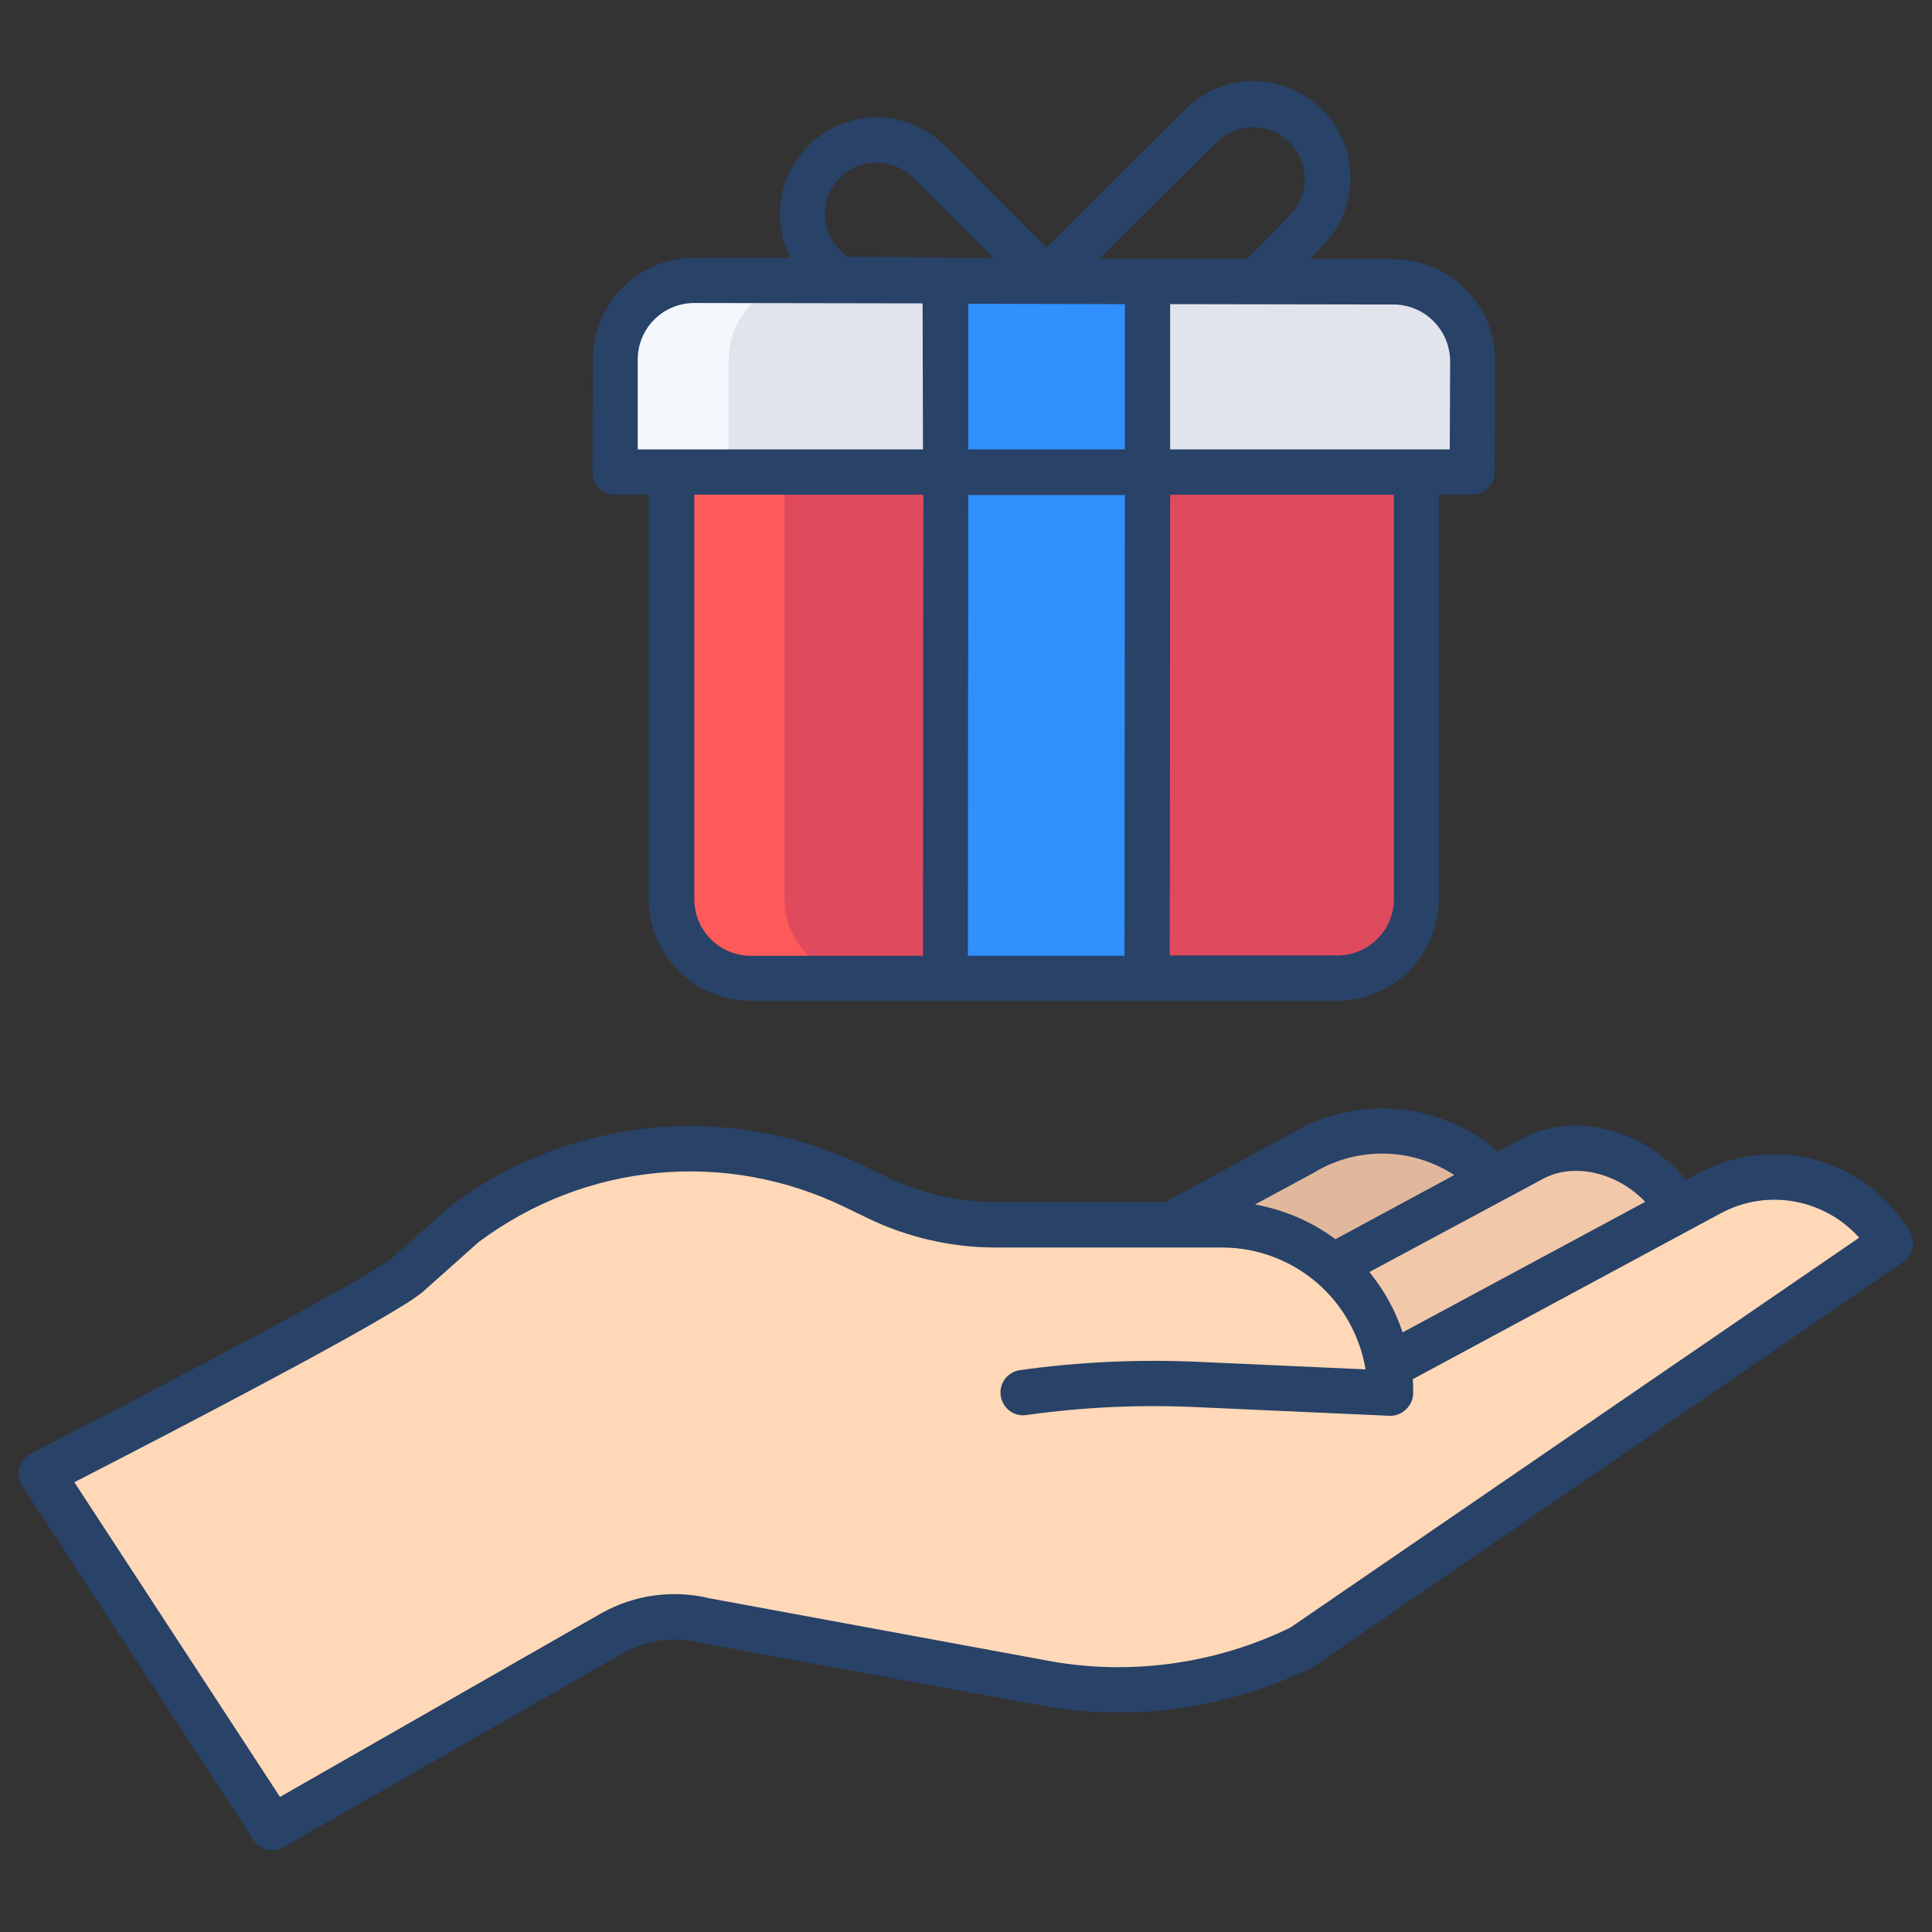 <svg id="Layer_1" enable-background="new 0 0 512 512" height="512" viewBox="0 0 512 512" width="512" xmlns="http://www.w3.org/2000/svg"><rect x="0" y="0" width="512" height="512" fill="#333333" stroke="none"/><path d="m369.3 74.7c11.6 0 21 9.4 21 21.1v29.3h-86.1v-50.5z" fill="#e2e4ed"/><path d="m250.7 74.5v50.6h-87.7l.1-29.8c0-11.6 9.5-21 21.1-21z" fill="#e2e4ed"/><path d="m375.4 125.3v113c0 11.6-9.4 21-21 21h-50.4l.1-134.1h71.3z" fill="#e04a5d"/><path d="m250.6 125.1-.1 134.1h-51.6c-11.6 0-21-9.4-21-21v-113.1z" fill="#e04a5d"/><path d="m250.7 74.5-.1 50.6h53.5v-50.5z" fill="#3090fc"/><path d="m250.6 125.1h53.5v134.1h-53.5z" fill="#3090fc"/><path d="m213 74.4-28.8-.1c-11.6 0-21 9.4-21.1 21l-.1 29.8h30l.1-29.8c0-11.1 8.8-20.3 19.9-20.9z" fill="#f4f8fc"/><path d="m207.9 238.2v-113.1h-30v113.1c0 11.6 9.4 21 21 21h30c-11.6.1-21-9.3-21-21z" fill="#ff5a5a"/><path d="m388.4 76.7c-5-5.1-11.9-8-19.1-8h-22.2l3-3.1c10.2-9.9 10.4-26.2.5-36.3-9.9-10.2-26.2-10.4-36.3-.5-.1.1-.3.3-.4.4l-36.6 36.4-26.8-26.9c-4.8-4.8-11.3-7.6-18.1-7.6-14.2 0-25.7 11.5-25.7 25.7 0 4 .9 8 2.7 11.5h-25.2-.1c-14.9 0-27 12.1-27 27l-.1 29.8c0 3.3 2.7 6 6 6h8.9v107.1c0 14.9 12.1 27 27 27h155.4c14.9 0 27-12.1 27-27v-107.1h8.8c3.3 0 6-2.7 6-6l.1-29.3c.1-7.2-2.7-14.1-7.8-19.1zm-66-39c5.4-5.3 14-5.3 19.4.1 5.3 5.4 5.3 14-.1 19.4l-11.2 11.4h-39.1zm-99.8 9.4c2.6-2.6 6-4 9.7-4 3.6 0 7.1 1.4 9.7 4l21.3 21.3-39-.4-1.7-1.7c-5.3-5.2-5.3-13.8 0-19.2zm22 206.2h-45.6c-8.3 0-15-6.7-15-15v-107.2h60.7zm0-134.2h-75.6v-23.8c0-8.3 6.7-15 15-15l60.5.1zm53.4 134.2h-41.5l.1-122.1h41.5zm.1-134.2h-41.5v-38.6l41.5.1zm71.3 119.1c0 8.3-6.7 15-15 15h-44.4l.1-122.1h59.3zm14.8-119.1h-74.1v-38.5l59.2.1c8.3 0 15 6.8 15 15.1z" fill="#284268"/><g id="XMLID_2_"><g id="XMLID_3_"><g><g><path d="m395.2 311.7.5 1-42.5 22.9c-7.9-6.9-18.2-11.1-29.5-11.1h-13.3l35.4-19.2c16-9.3 36.3-6.7 49.4 6.4z" fill="#e2b89c"/></g><path d="m444.9 320.5c-7.4-13-25-20.4-38.3-13.6l-53.4 28.8c7.6 6.7 12.9 15.9 14.6 26.4l11-5.8z" fill="#f2c8aa"/><path d="m452.9 316.3-85.1 45.8c-1.7-10.5-7-19.7-14.6-26.4-7.9-6.9-18.2-11.1-29.5-11.1h-13.3-46.7c-10.8 0-21.4-2.4-31-7.1l-6.2-3c-33.7-16.3-73.6-12.4-103.5 10.1l-14.9 13.3c-8.1 7.1-97.1 52.6-97.1 52.6l61.3 93.8 90.1-51.5c7.5-4.2 16.2-5.3 24.5-3.2l90.1 16.6c23.1 4.2 46.9.8 67.9-9.6l156-107.1c-9.9-16.6-31-22.4-48-13.2z" fill="#ffd8b7"/></g><path d="m506.1 326.3c-11.6-19.3-36.2-26-56.1-15.3l-3.2 1.7c-10.5-13.1-29-18.3-43-11.2 0 0-.1 0-.1.1l-6.7 3.6c-15-13-36.8-15.2-54.1-5.2l-34 18.5h-45.2s0 0-.1 0c-9.7 0-19.6-2.3-28.4-6.5l-6.2-3c-35.8-17.3-77.9-13.2-109.7 10.7-.1.1-.3.2-.4.3l-14.9 13.3c-5.4 4.8-61.7 34.4-95.8 51.9-1.5.8-2.6 2.2-3.1 3.8-.4 1.6-.2 3.4.8 4.8l61.3 93.8c1.1 1.8 3.1 2.7 5 2.7 1 0 2-.3 3-.8l90.1-51.5c6.1-3.4 13.3-4.4 20.1-2.7.1 0 .2.1.4.1l90.2 16.6c24.2 4.4 49.6.8 71.7-10.1.3-.1.5-.3.7-.4l156-107.1c2.6-1.8 3.4-5.4 1.7-8.1zm-96.8-14.1c8.3-4.2 19.6-1.2 26.7 6.3l-64.3 34.6c-1.9-5.8-4.9-11.2-8.8-16zm-60.6-1.7s.1-.1.1-.1c11.6-6.7 25.7-6.1 36.6 1l-31.5 17c-6.3-4.7-13.6-7.8-21.3-9.2zm-6.7 120.8c-19.6 9.6-42.3 12.8-63.8 8.9l-90-16.6c-9.8-2.4-20-1-28.8 3.9l-85.2 48.7-54.5-83.4c23-11.8 85-43.9 92.4-50.5l14.7-13.1c28.2-21.1 65.4-24.7 97.1-9.3l6.2 3c10.4 5 22 7.7 33.6 7.7h.1 60c9.4 0 18.4 3.4 25.5 9.6 6.7 5.9 11.1 13.9 12.6 22.7l-44.4-2c-15.7-.7-31.6 0-47.2 2.2-3.3.5-5.6 3.5-5.1 6.8s3.5 5.6 6.8 5.1c14.9-2.1 30-2.8 45-2.1l51.2 2.3h.3c1.5 0 3-.6 4.1-1.7 1.2-1.1 1.9-2.7 1.9-4.3 0-1.2 0-2.4-.1-3.7l81.5-43.9c12.5-6.8 27.7-3.8 36.8 6.4z" fill="#284268"/></g></g></svg>